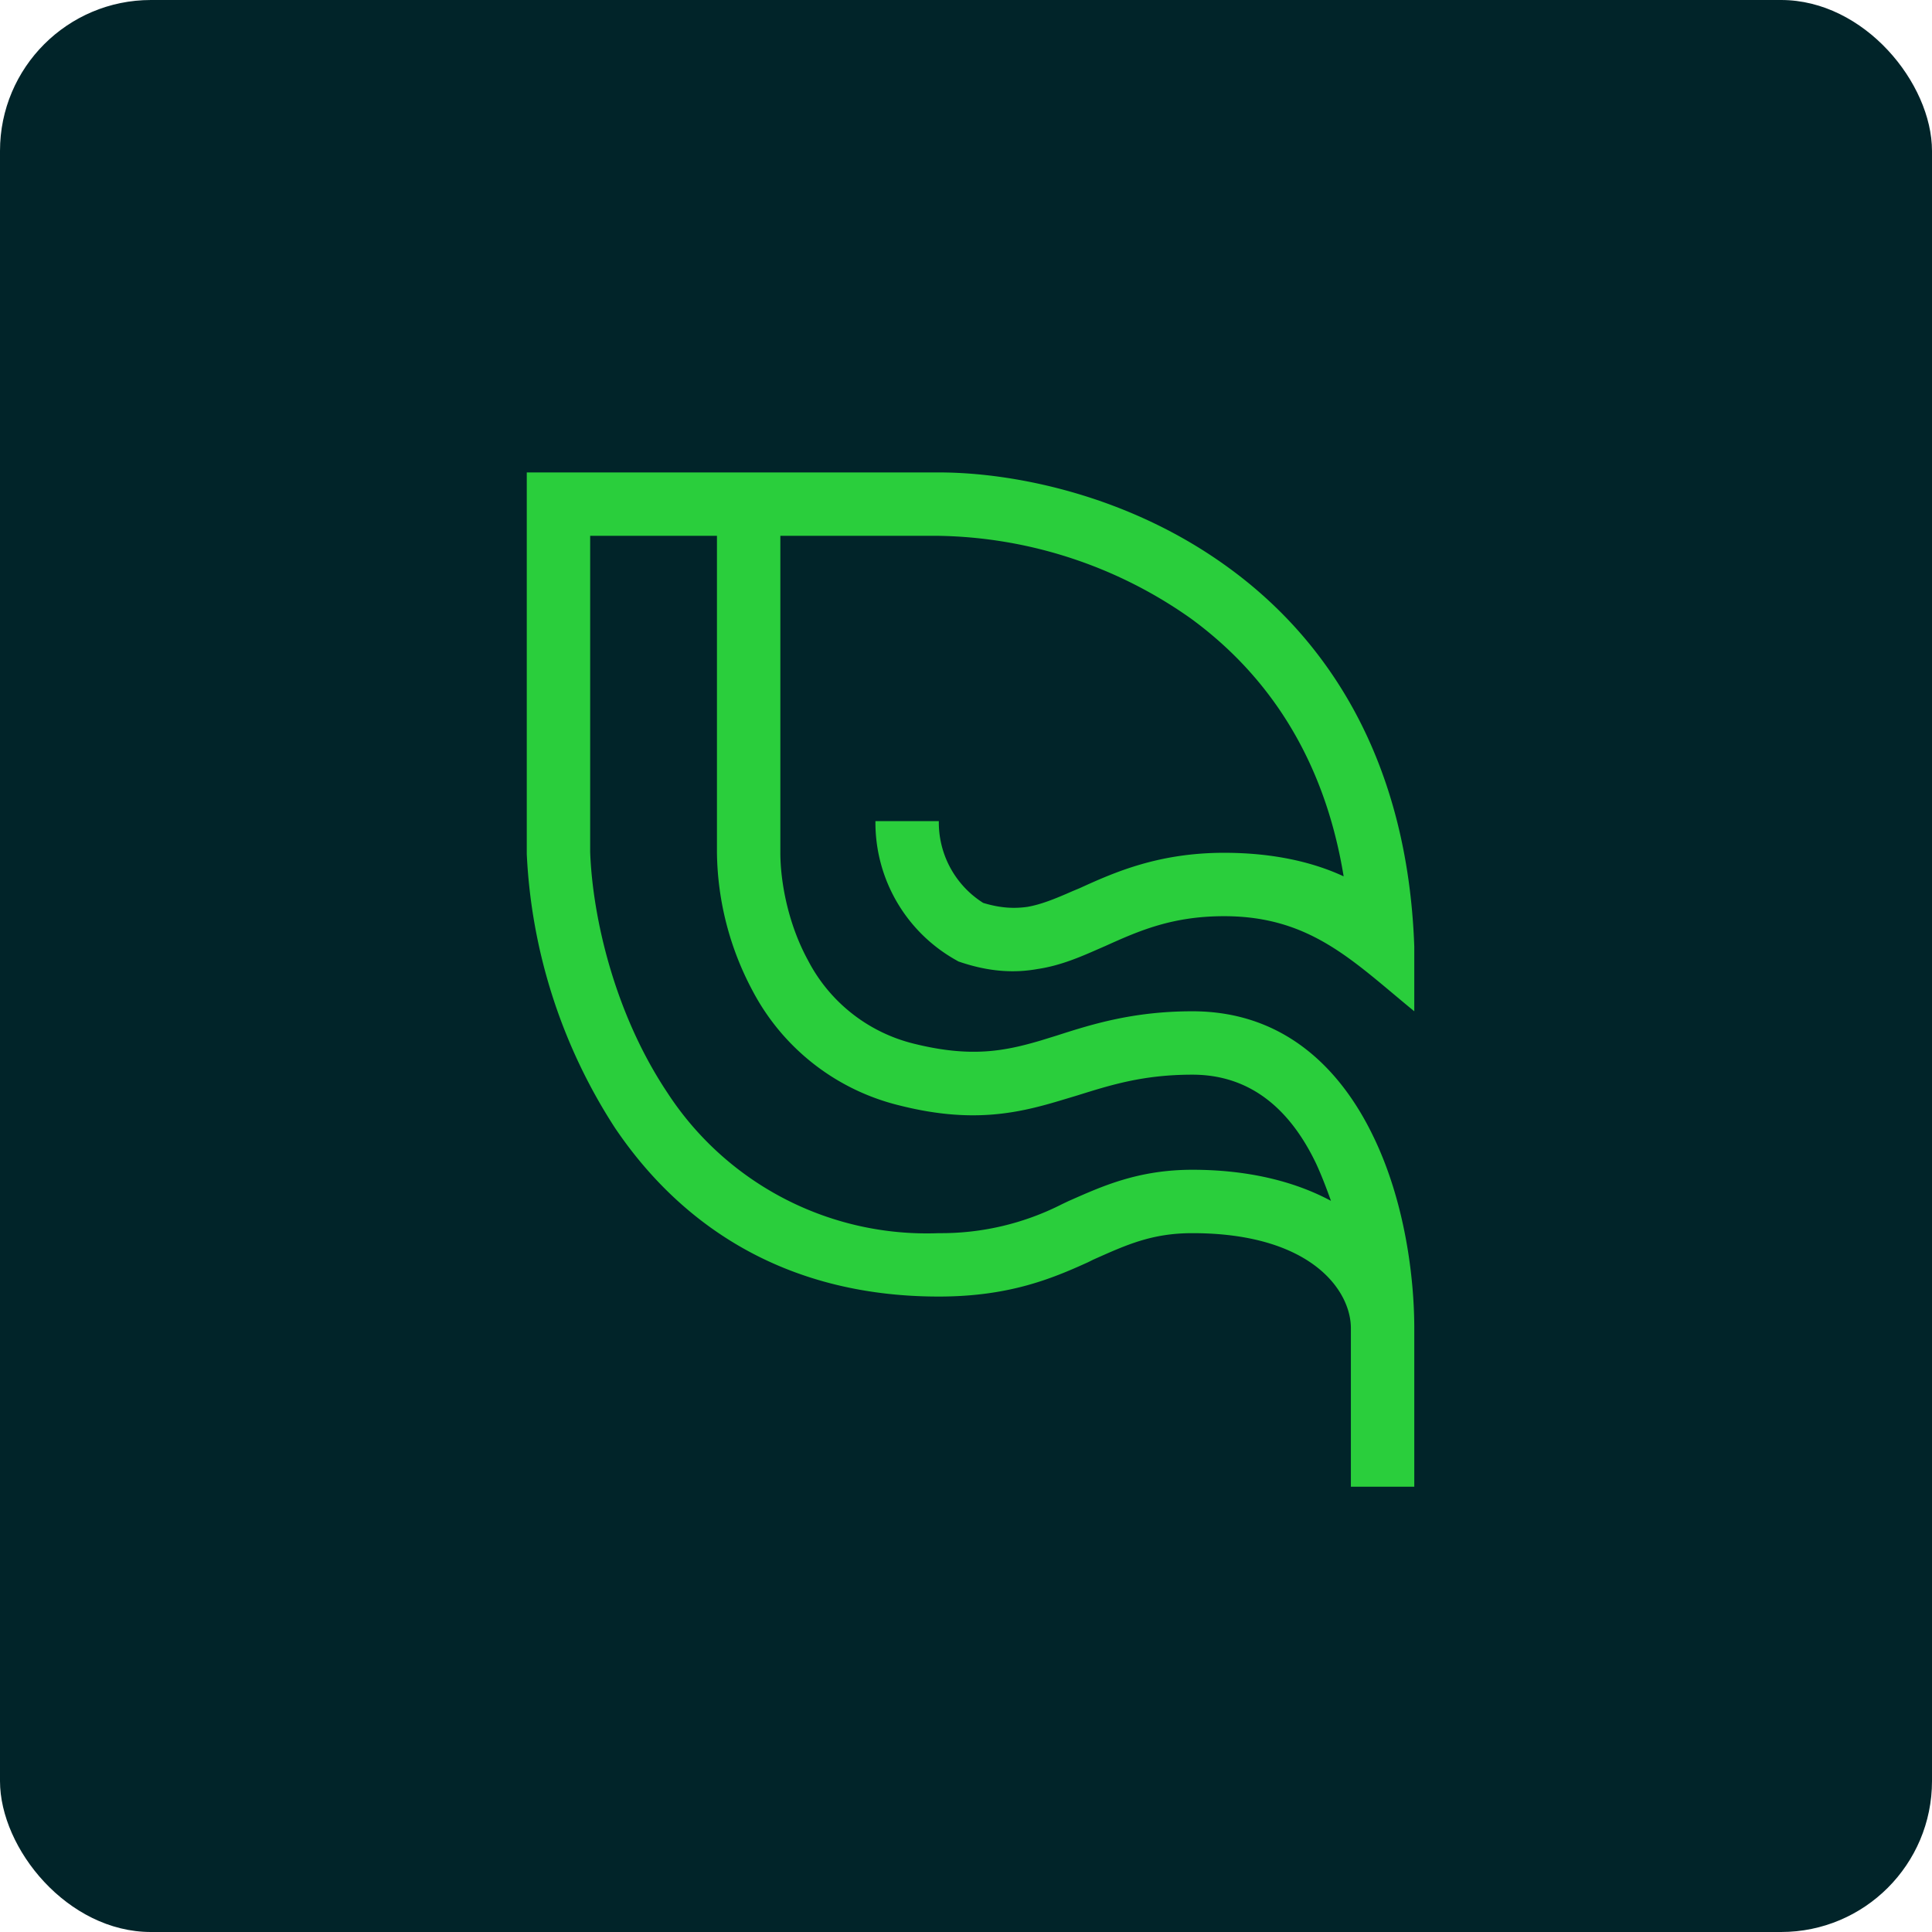 <!-- by FastBull --><svg xmlns="http://www.w3.org/2000/svg" width="64" height="64" viewBox="0 0 64 64"><rect x="0" y="0" width="64" height="64" rx="5" ry="5" fill="#012429" /><path fill="#012429" d="M 2.75,2 L 61.55,2 L 61.55,60.80 L 2.75,60.80 L 2.75,2" /><path d="M 17.45,15.65 L 31.10,15.65 C 33.64,15.65 37.44,16.43 40.69,18.80 C 43.97,21.18 46.63,25.16 46.85,31.36 L 46.85,33.50 C 44.82,31.84 43.42,30.35 40.55,30.35 C 38.82,30.35 37.72,30.84 36.61,31.34 L 36.38,31.44 C 35.79,31.70 35.12,31.99 34.37,32.10 C 33.59,32.24 32.76,32.19 31.81,31.87 L 31.75,31.85 L 31.68,31.81 A 5.22,5.22 0 0,1 29,27.20 L 31.10,27.20 A 3.15,3.15 0 0,0 32.57,29.91 C 33.16,30.09 33.62,30.10 34.04,30.04 C 34.49,29.96 34.94,29.78 35.53,29.52 L 35.77,29.42 C 36.91,28.90 38.37,28.25 40.55,28.25 C 42.21,28.25 43.52,28.57 44.51,29.03 C 43.83,24.87 41.79,22.20 39.45,20.49 A 14.87,14.87 0 0,0 31.10,17.75 L 25.85,17.75 L 25.85,28.25 C 25.85,29.15 26.08,30.56 26.77,31.82 A 5.40,5.40 0 0,0 30.30,34.58 C 32.17,35.04 33.28,34.82 34.47,34.47 L 35.02,34.30 C 36.17,33.93 37.54,33.50 39.50,33.50 C 42.58,33.50 44.44,35.46 45.49,37.64 C 46.54,39.80 46.85,42.32 46.85,44 L 46.85,49.25 L 44.75,49.25 L 44.75,44 C 44.75,42.74 43.42,40.85 39.50,40.85 C 38.15,40.85 37.31,41.24 36.21,41.73 L 36.05,41.81 C 34.84,42.36 33.42,42.95 31.10,42.95 C 25.87,42.95 22.46,40.46 20.37,37.36 A 18.24,18.24 0 0,1 17.45,28.29 L 17.45,15.65 M 44.09,39.78 C 43.94,39.36 43.78,38.94 43.60,38.55 C 42.76,36.79 41.46,35.60 39.50,35.60 C 37.87,35.60 36.80,35.94 35.68,36.29 L 35.08,36.47 C 33.64,36.90 32.14,37.21 29.80,36.62 A 7.50,7.50 0 0,1 24.93,32.82 A 9.94,9.94 0 0,1 23.75,28.25 L 23.75,17.75 L 19.55,17.75 L 19.55,28.23 C 19.63,30.36 20.34,33.55 22.11,36.20 A 10.25,10.25 0 0,0 31.10,40.85 A 8.82,8.82 0 0,0 35.18,39.89 L 35.39,39.79 C 36.48,39.31 37.68,38.75 39.50,38.75 C 41.33,38.75 42.88,39.13 44.09,39.78 L 44.09,39.78" fill="#2ace3c" /></svg>